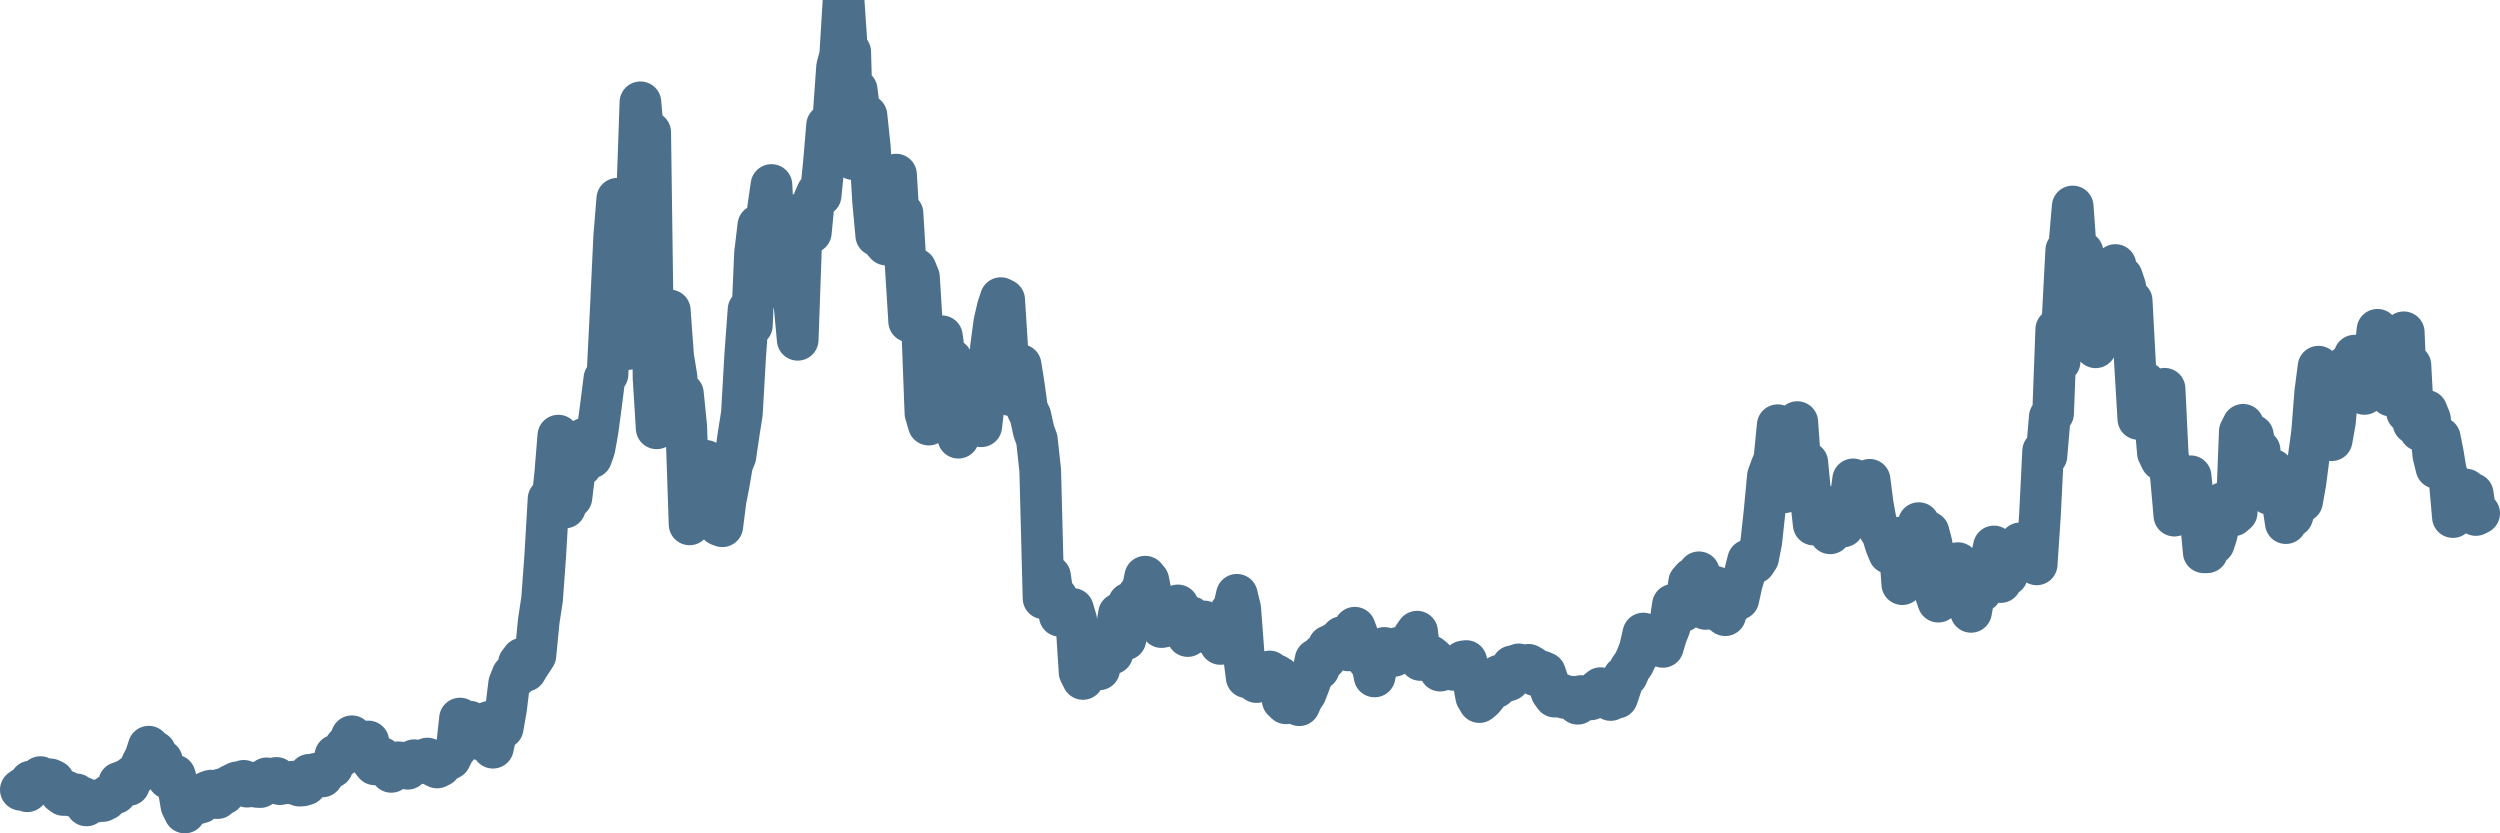 <svg width="120px" height="40px" viewBox="0 0 120 40" xmlns="http://www.w3.org/2000/svg"><path stroke="#4C6F8C" stroke-width="2" fill="none" stroke-linecap="round" stroke-linejoin="round" d="M1.00,37.91 L1.16,37.80 L1.31,37.98 L1.47,37.51 L1.63,37.53 L1.79,37.47 L1.94,37.30 L2.10,37.44 L2.26,37.40 L2.42,37.41 L2.57,37.48 L2.73,37.77 L2.89,38.04 L3.05,38.16 L3.20,37.99 L3.36,38.18 L3.52,38.21 L3.67,38.13 L3.83,38.25 L3.99,38.29 L4.15,38.66 L4.30,38.45 L4.46,38.47 L4.62,38.48 L4.78,38.39 L4.93,38.45 L5.09,38.37 L5.25,38.16 L5.41,38.08 L5.56,38.07 L5.72,37.57 L5.88,37.52 L6.03,37.45 L6.19,37.68 L6.35,37.25 L6.51,37.19 L6.66,37.02 L6.82,36.64 L6.98,36.33 L7.14,35.84 L7.29,36.10 L7.45,36.09 L7.61,36.43 L7.77,36.50 L7.92,37.14 L8.08,37.36 L8.24,37.16 L8.39,37.22 L8.55,37.75 L8.71,38.68 L8.87,39.00 L9.02,38.43 L9.18,38.70 L9.34,38.47 L9.50,38.56 L9.65,38.52 L9.81,38.36 L9.97,38.00 L10.13,37.95 L10.28,38.17 L10.44,38.31 L10.60,37.89 L10.75,38.10 L10.91,37.79 L11.07,37.70 L11.23,37.62 L11.38,37.55 L11.54,37.67 L11.70,37.48 L11.86,37.76 L12.01,37.74 L12.17,37.57 L12.33,37.77 L12.49,37.78 L12.64,37.69 L12.80,37.36 L12.96,37.41 L13.11,37.39 L13.27,37.34 L13.43,37.64 L13.59,37.61 L13.74,37.55 L13.90,37.60 L14.06,37.52 L14.22,37.65 L14.37,37.71 L14.53,37.70 L14.69,37.65 L14.85,37.19 L15.00,37.20 L15.16,37.14 L15.32,37.20 L15.47,37.27 L15.63,37.04 L15.79,36.91 L15.95,36.82 L16.10,36.26 L16.26,36.26 L16.42,36.27 L16.58,35.83 L16.73,35.71 L16.89,35.34 L17.05,35.61 L17.21,35.69 L17.36,35.85 L17.52,35.83 L17.68,35.59 L17.83,36.49 L17.99,36.69 L18.15,36.54 L18.31,36.37 L18.46,36.58 L18.62,36.54 L18.78,37.05 L18.94,36.84 L19.09,36.59 L19.25,36.60 L19.41,36.81 L19.57,36.90 L19.72,36.67 L19.88,36.49 L20.04,36.58 L20.19,36.60 L20.35,36.63 L20.51,36.41 L20.67,36.47 L20.82,36.76 L20.98,36.84 L21.14,36.76 L21.30,36.52 L21.45,36.49 L21.61,36.41 L21.77,36.08 L21.93,35.87 L22.08,34.49 L22.24,35.28 L22.40,34.76 L22.55,34.64 L22.71,34.84 L22.87,35.30 L23.03,35.49 L23.18,35.11 L23.34,34.70 L23.50,34.64 L23.66,35.89 L23.81,35.20 L23.97,34.96 L24.13,34.94 L24.29,34.02 L24.44,32.80 L24.60,32.40 L24.76,32.49 L24.91,31.82 L25.07,31.61 L25.23,32.20 L25.39,31.93 L25.54,31.71 L25.70,31.46 L25.86,29.81 L26.02,28.76 L26.17,26.70 L26.33,23.95 L26.49,24.22 L26.65,22.75 L26.80,20.91 L26.96,23.92 L27.12,24.36 L27.27,23.83 L27.43,23.88 L27.59,22.56 L27.75,21.77 L27.90,22.35 L28.06,21.05 L28.22,21.31 L28.38,21.96 L28.53,21.54 L28.69,20.64 L28.85,19.44 L29.01,18.17 L29.16,17.97 L29.32,14.79 L29.48,11.38 L29.63,9.54 L29.79,13.46 L29.95,15.02 L30.11,16.76 L30.26,12.25 L30.42,9.24 L30.58,9.51 L30.74,4.91 L30.89,6.61 L31.05,6.89 L31.21,6.35 L31.37,18.14 L31.52,20.56 L31.68,18.19 L31.84,19.29 L31.99,17.39 L32.15,14.90 L32.31,17.10 L32.47,18.08 L32.62,20.38 L32.78,18.89 L32.94,20.48 L33.10,25.17 L33.25,23.06 L33.41,23.65 L33.57,22.19 L33.73,22.62 L33.88,22.12 L34.04,22.93 L34.20,23.58 L34.35,24.60 L34.51,25.20 L34.67,25.26 L34.83,24.00 L34.98,23.24 L35.14,22.30 L35.30,21.90 L35.46,20.80 L35.61,19.85 L35.77,17.06 L35.93,14.86 L36.09,15.62 L36.24,12.17 L36.40,10.82 L36.56,13.98 L36.71,12.17 L36.87,9.99 L37.03,8.88 L37.19,11.94 L37.34,11.89 L37.50,11.53 L37.66,10.28 L37.82,11.40 L37.97,13.14 L38.13,14.56 L38.29,16.31 L38.45,11.79 L38.60,11.21 L38.76,10.06 L38.92,11.16 L39.07,9.60 L39.23,9.24 L39.39,9.38 L39.55,7.80 L39.70,6.01 L39.86,6.41 L40.02,5.45 L40.18,3.20 L40.33,2.65 L40.49,0 L40.65,2.33 L40.81,2.49 L40.96,7.64 L41.12,4.31 L41.28,5.59 L41.43,7.50 L41.59,5.54 L41.75,7.04 L41.91,9.67 L42.06,11.30 L42.22,10.87 L42.38,11.56 L42.54,11.74 L42.69,11.34 L42.85,9.66 L43.01,8.38 L43.17,11.08 L43.32,10.24 L43.48,12.86 L43.64,15.43 L43.79,14.09 L43.95,12.91 L44.11,13.30 L44.27,15.86 L44.42,19.83 L44.58,20.38 L44.74,19.56 L44.90,19.13 L45.05,18.59 L45.21,16.14 L45.37,17.29 L45.53,18.80 L45.68,17.27 L45.84,19.32 L46.00,21.01 L46.15,20.08 L46.31,18.34 L46.47,18.70 L46.63,20.41 L46.78,19.44 L46.94,20.42 L47.10,20.46 L47.26,19.08 L47.41,18.61 L47.57,16.64 L47.73,15.46 L47.89,14.76 L48.04,14.31 L48.20,14.39 L48.36,16.90 L48.51,18.97 L48.67,18.16 L48.83,18.55 L48.99,17.52 L49.14,18.46 L49.30,19.63 L49.46,19.96 L49.62,20.69 L49.77,21.10 L49.93,22.57 L50.09,28.72 L50.25,27.93 L50.40,27.65 L50.56,28.73 L50.72,28.66 L50.87,29.56 L51.03,29.31 L51.19,29.30 L51.35,29.33 L51.50,29.23 L51.66,29.77 L51.82,32.27 L51.98,32.59 L52.13,32.07 L52.29,32.15 L52.45,30.82 L52.61,31.77 L52.76,32.13 L52.92,31.54 L53.08,30.84 L53.23,31.21 L53.39,31.37 L53.55,30.46 L53.71,29.46 L53.86,29.90 L54.02,30.69 L54.18,28.96 L54.34,28.99 L54.49,29.13 L54.65,28.54 L54.81,28.46 L54.97,27.68 L55.12,27.86 L55.28,28.66 L55.44,29.35 L55.59,29.24 L55.75,30.10 L55.91,30.07 L56.07,29.88 L56.22,29.55 L56.38,29.65 L56.54,29.06 L56.70,29.63 L56.85,29.77 L57.01,30.53 L57.17,29.62 L57.33,29.74 L57.48,29.92 L57.64,30.29 L57.80,29.83 L57.95,29.95 L58.11,30.40 L58.27,30.55 L58.43,30.42 L58.58,30.91 L58.74,30.56 L58.90,30.15 L59.06,29.38 L59.21,29.24 L59.37,28.55 L59.53,29.21 L59.69,31.33 L59.84,32.51 L60.00,32.45 L60.16,32.43 L60.31,32.74 L60.47,32.34 L60.63,32.46 L60.79,32.27 L60.94,32.23 L61.10,32.49 L61.26,32.41 L61.42,32.51 L61.57,33.61 L61.73,33.76 L61.89,33.52 L62.05,33.59 L62.20,33.78 L62.36,33.85 L62.52,33.50 L62.67,33.28 L62.83,32.87 L62.99,32.43 L63.15,31.66 L63.30,32.11 L63.46,31.42 L63.62,31.63 L63.78,31.01 L63.93,31.30 L64.09,30.85 L64.25,30.77 L64.41,30.58 L64.56,31.18 L64.72,31.22 L64.88,30.41 L65.03,30.13 L65.19,30.56 L65.35,30.82 L65.51,30.97 L65.66,31.67 L65.82,31.66 L65.98,32.47 L66.14,31.67 L66.29,31.58 L66.45,31.10 L66.61,31.56 L66.77,31.50 L66.92,31.48 L67.08,31.10 L67.24,31.26 L67.39,31.24 L67.55,31.29 L67.71,31.10 L67.87,30.53 L68.02,30.32 L68.18,31.68 L68.34,31.68 L68.50,31.46 L68.65,31.48 L68.81,31.61 L68.97,31.81 L69.13,32.19 L69.28,32.13 L69.44,32.11 L69.60,32.00 L69.75,32.15 L69.91,32.16 L70.07,31.97 L70.23,31.75 L70.38,31.73 L70.54,32.34 L70.70,32.59 L70.86,33.45 L71.01,33.70 L71.17,33.57 L71.33,33.38 L71.49,32.84 L71.64,32.99 L71.80,32.99 L71.96,32.43 L72.11,32.63 L72.27,32.70 L72.43,32.65 L72.59,31.98 L72.74,32.07 L72.90,31.89 L73.06,31.97 L73.22,32.09 L73.37,31.91 L73.53,32.00 L73.69,32.41 L73.85,32.39 L74.00,32.23 L74.16,32.30 L74.32,32.77 L74.47,33.22 L74.63,33.44 L74.79,33.34 L74.95,33.33 L75.10,33.50 L75.26,33.52 L75.42,33.44 L75.58,33.45 L75.73,33.78 L75.89,33.41 L76.05,33.43 L76.21,33.52 L76.36,33.57 L76.52,33.39 L76.68,33.15 L76.83,33.03 L76.99,33.12 L77.15,33.46 L77.31,33.60 L77.46,33.45 L77.62,33.49 L77.78,33.02 L77.94,32.49 L78.09,32.44 L78.25,32.08 L78.41,31.86 L78.57,31.52 L78.72,31.12 L78.88,30.41 L79.04,31.06 L79.19,30.89 L79.35,30.94 L79.51,31.00 L79.67,30.90 L79.82,31.05 L79.98,30.51 L80.14,30.11 L80.30,29.03 L80.45,29.39 L80.61,28.97 L80.77,29.34 L80.93,28.97 L81.08,27.94 L81.24,27.76 L81.40,27.86 L81.55,27.47 L81.71,28.03 L81.87,29.23 L82.03,28.05 L82.18,28.25 L82.34,28.17 L82.50,28.77 L82.66,29.42 L82.81,29.53 L82.97,28.98 L83.13,28.98 L83.29,28.73 L83.44,28.76 L83.60,28.03 L83.76,27.49 L83.91,26.89 L84.07,26.82 L84.23,27.02 L84.39,26.78 L84.54,26.02 L84.70,24.55 L84.86,22.85 L85.02,22.41 L85.17,22.05 L85.33,20.41 L85.49,22.15 L85.65,23.63 L85.80,22.56 L85.96,21.14 L86.12,20.78 L86.27,20.26 L86.43,22.53 L86.59,22.11 L86.75,22.20 L86.90,23.76 L87.06,25.18 L87.22,25.15 L87.38,24.20 L87.53,24.35 L87.69,24.53 L87.85,25.60 L88.01,24.71 L88.16,24.53 L88.32,24.69 L88.48,25.27 L88.63,24.76 L88.79,24.25 L88.95,23.01 L89.11,23.59 L89.26,23.26 L89.42,23.84 L89.58,24.04 L89.74,23.03 L89.89,24.20 L90.05,25.09 L90.21,25.41 L90.37,25.67 L90.52,26.16 L90.68,26.55 L90.84,26.30 L90.99,26.36 L91.15,25.81 L91.31,28.04 L91.47,27.66 L91.62,27.46 L91.78,26.47 L91.94,25.74 L92.10,25.11 L92.25,25.44 L92.41,25.45 L92.57,25.54 L92.73,26.16 L92.88,28.42 L93.04,28.88 L93.20,27.83 L93.35,28.02 L93.51,28.51 L93.67,28.10 L93.83,27.56 L93.98,27.03 L94.14,28.19 L94.30,28.33 L94.46,28.84 L94.61,29.37 L94.77,28.48 L94.93,28.23 L95.09,28.38 L95.24,28.06 L95.40,27.20 L95.56,26.89 L95.71,26.23 L95.87,26.89 L96.03,27.94 L96.19,27.19 L96.34,27.60 L96.50,26.97 L96.66,26.47 L96.82,26.32 L96.97,26.08 L97.13,26.15 L97.29,26.49 L97.45,26.04 L97.60,26.86 L97.76,27.09 L97.92,24.69 L98.07,21.65 L98.23,21.88 L98.39,20.01 L98.55,19.84 L98.70,15.81 L98.86,17.36 L99.02,15.04 L99.18,12.01 L99.33,11.77 L99.49,9.91 L99.65,12.15 L99.81,12.28 L99.96,12.10 L100.12,15.45 L100.28,15.31 L100.43,16.31 L100.59,16.67 L100.75,15.35 L100.91,13.00 L101.06,15.01 L101.22,15.42 L101.38,15.92 L101.54,12.72 L101.69,13.87 L101.85,13.29 L102.01,13.76 L102.17,15.74 L102.32,14.43 L102.48,17.43 L102.64,20.11 L102.79,19.43 L102.95,18.36 L103.11,18.60 L103.27,19.85 L103.42,19.89 L103.58,21.74 L103.74,22.07 L103.90,18.66 L104.05,21.79 L104.21,22.93 L104.37,24.75 L104.53,23.96 L104.68,23.86 L104.84,23.52 L105.00,23.43 L105.15,22.86 L105.31,24.48 L105.47,24.14 L105.63,24.89 L105.78,26.51 L105.94,26.51 L106.10,25.75 L106.26,26.09 L106.41,25.63 L106.57,24.43 L106.73,24.13 L106.89,24.17 L107.04,24.09 L107.20,24.74 L107.36,24.60 L107.51,20.71 L107.67,20.39 L107.83,21.76 L107.99,21.91 L108.14,20.90 L108.30,21.89 L108.46,21.61 L108.62,23.19 L108.77,22.98 L108.93,23.71 L109.09,22.55 L109.25,23.68 L109.40,23.84 L109.56,24.06 L109.72,25.11 L109.87,24.35 L110.03,24.78 L110.19,24.31 L110.35,23.95 L110.50,24.07 L110.66,23.17 L110.82,21.93 L110.98,20.76 L111.13,18.84 L111.29,17.60 L111.45,19.33 L111.61,18.11 L111.76,18.82 L111.92,21.13 L112.08,20.23 L112.23,18.44 L112.39,18.54 L112.55,17.64 L112.71,17.51 L112.86,18.05 L113.02,17.07 L113.18,17.81 L113.34,18.37 L113.49,18.91 L113.65,18.58 L113.81,18.15 L113.97,17.15 L114.12,15.83 L114.28,16.76 L114.44,16.35 L114.59,17.69 L114.75,18.99 L114.91,17.93 L115.07,16.97 L115.22,16.38 L115.38,15.95 L115.54,19.79 L115.70,17.53 L115.85,20.32 L116.01,20.15 L116.17,20.66 L116.33,19.70 L116.48,19.72 L116.64,20.12 L116.80,21.86 L116.95,22.46 L117.11,21.01 L117.27,21.82 L117.43,22.80 L117.58,23.02 L117.74,24.82 L117.90,23.84 L118.06,23.71 L118.21,24.25 L118.37,23.50 L118.53,24.47 L118.69,23.70 L118.84,24.72 L119.00,24.64"></path></svg>
